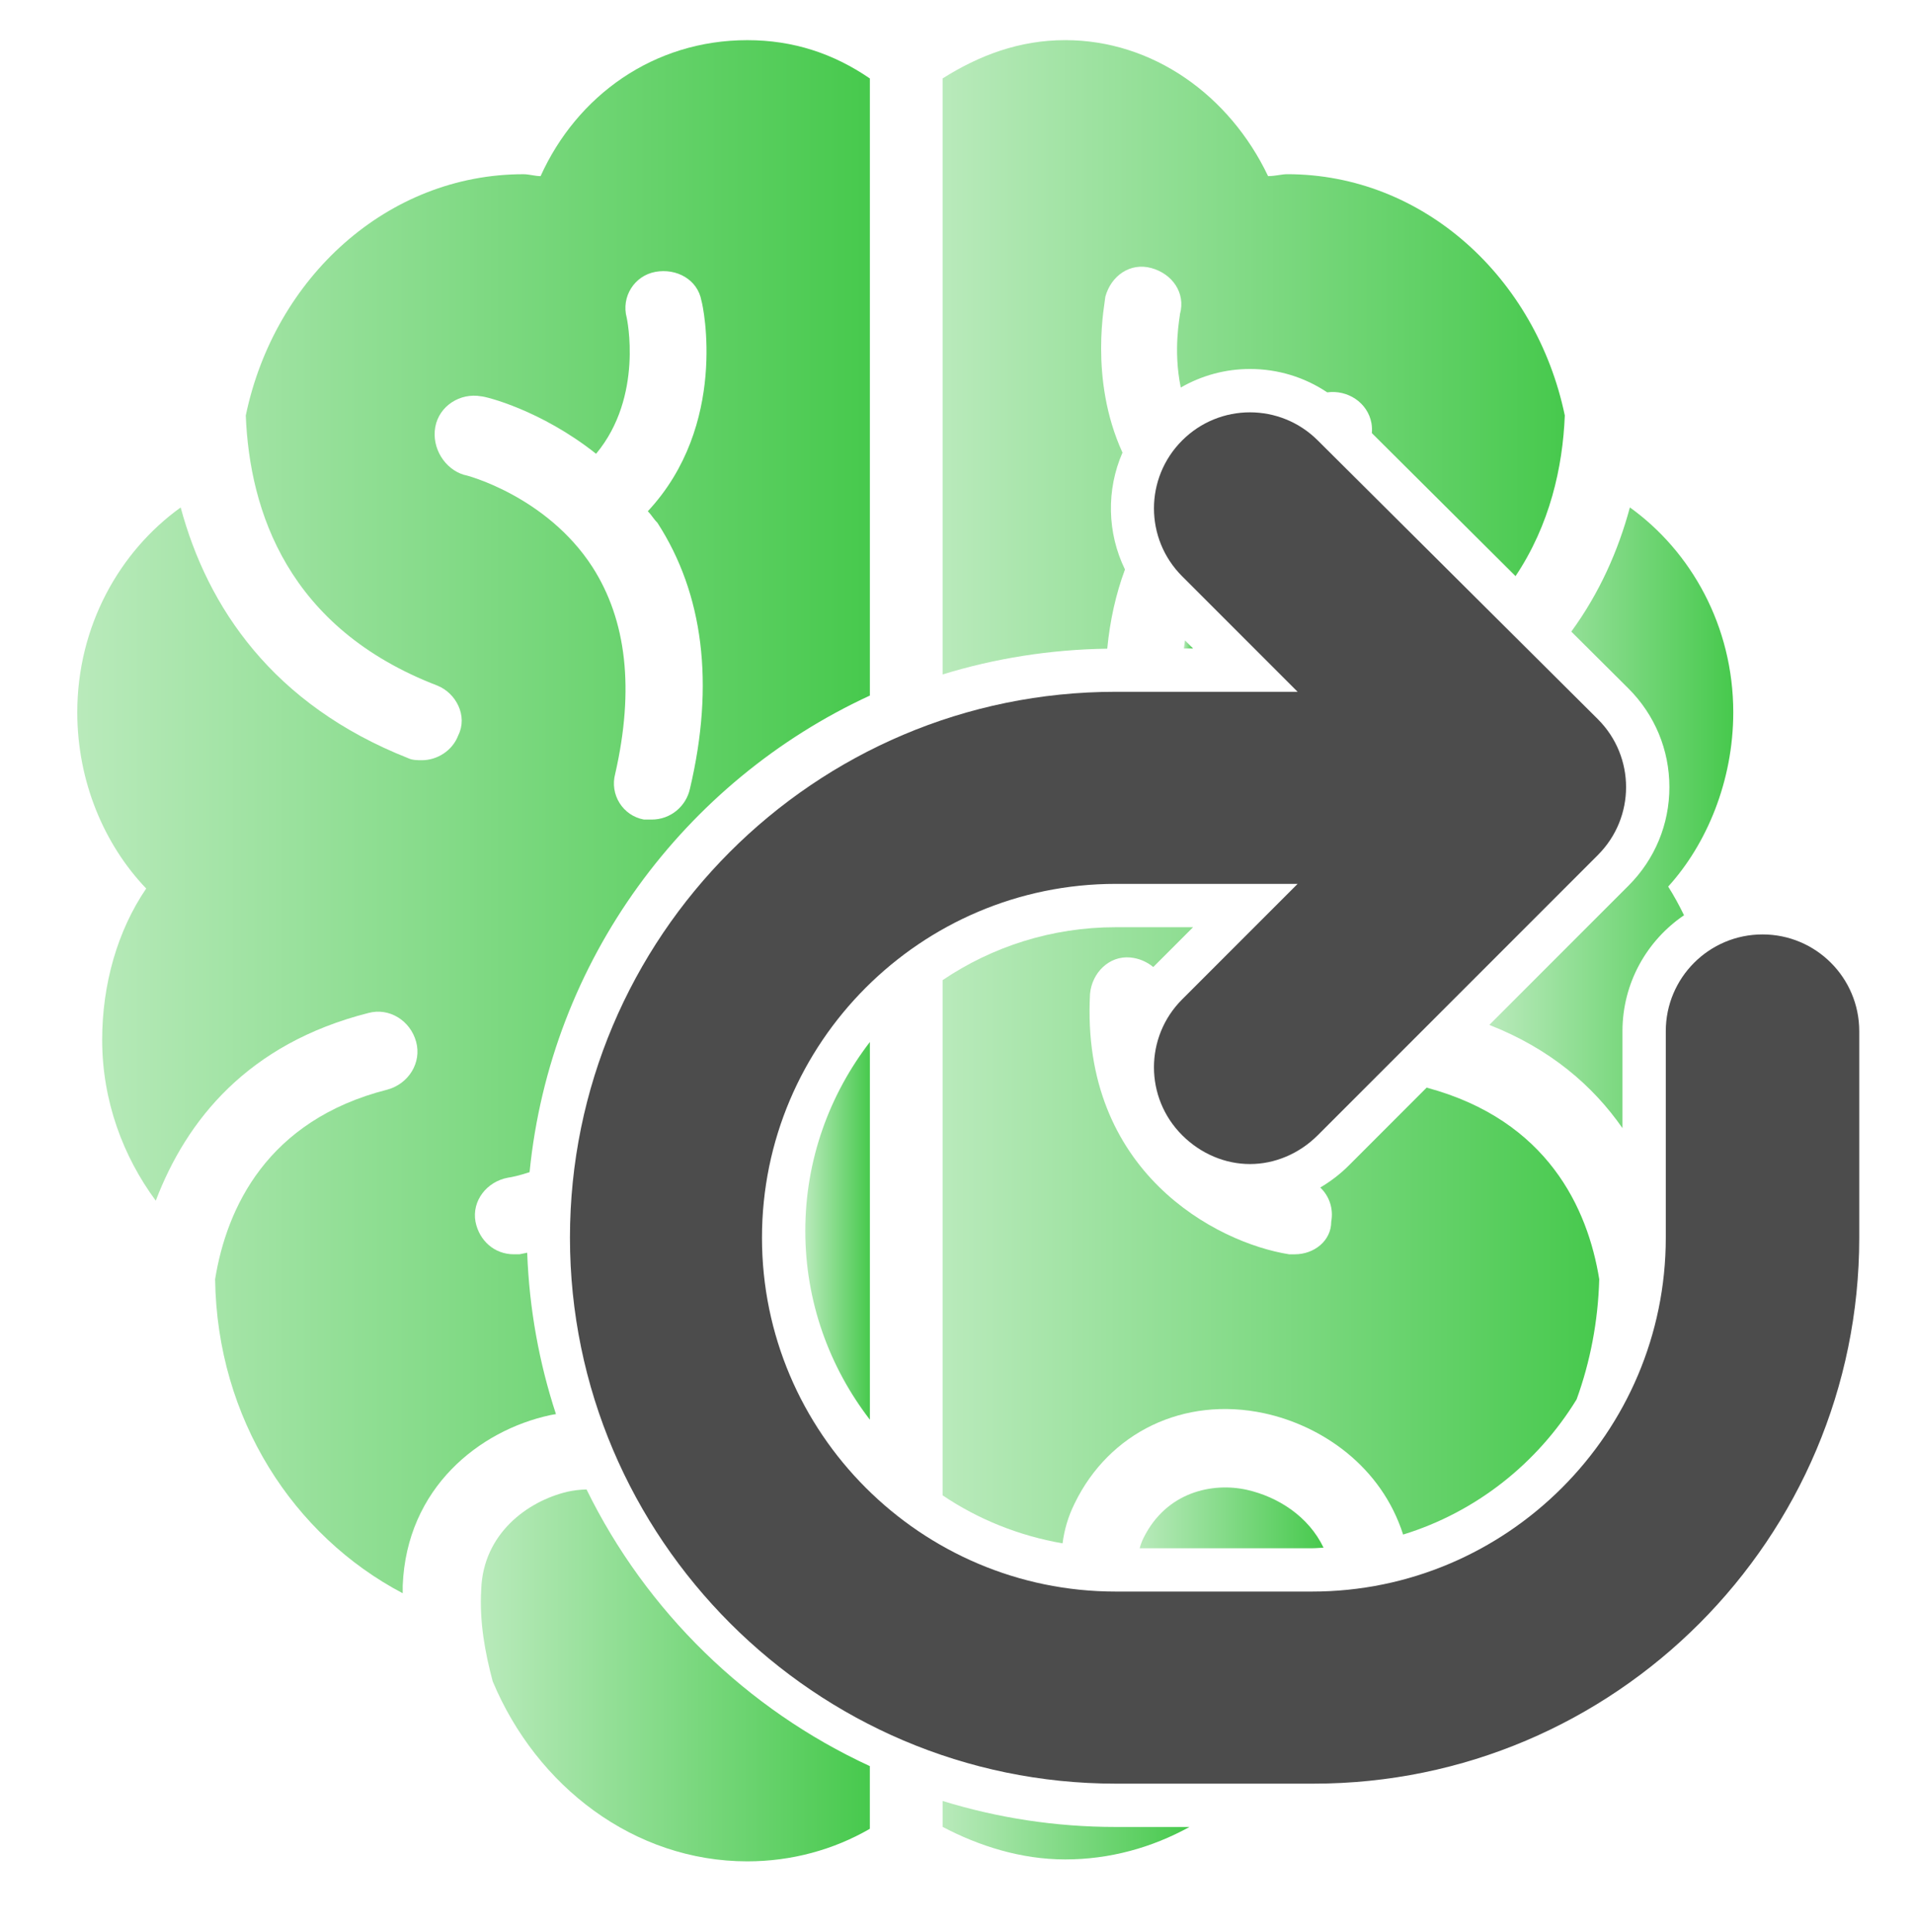 <?xml version="1.0" encoding="utf-8"?>
<!-- Generator: Adobe Illustrator 16.0.0, SVG Export Plug-In . SVG Version: 6.00 Build 0)  -->
<!DOCTYPE svg PUBLIC "-//W3C//DTD SVG 1.1//EN" "http://www.w3.org/Graphics/SVG/1.1/DTD/svg11.dtd">
<svg version="1.1" id="Layer_1" xmlns="http://www.w3.org/2000/svg" xmlns:xlink="http://www.w3.org/1999/xlink" x="0px" y="0px"
	 width="132.5px" height="133.793px" viewBox="37.923 0 132.5 133.793" enable-background="new 37.923 0 132.5 133.793"
	 xml:space="preserve">
<g display="none">
	<g display="inline">
		
			<linearGradient id="SVGID_1_" gradientUnits="userSpaceOnUse" x1="68.802" y1="-38.653" x2="148.552" y2="-38.653" gradientTransform="matrix(1 0 0 -1 2.34 13.833)">
			<stop  offset="0" style="stop-color:#B9EABB"/>
			<stop  offset="1" style="stop-color:#47C94D"/>
		</linearGradient>
		<path fill="url(#SVGID_1_)" d="M142.122,35.405l6.887-8.203c0.67-0.796,0.563-1.985-0.229-2.652l-5.554-4.659
			c-0.798-0.668-1.983-0.565-2.649,0.235l-6.406,7.637c-5.301-3.873-11.552-6.479-18.351-7.416v-6.773h8.187
			c0.92,0,1.662-0.743,1.662-1.661V5.52c0-0.917-0.742-1.662-1.662-1.662h-27.42c-0.922,0-1.665,0.745-1.665,1.662v6.396
			c0,0.918,0.743,1.661,1.665,1.661h8.184v6.745c-6.736,0.916-13.022,3.5-18.377,7.399l-6.376-7.593
			c-0.668-0.8-1.85-0.903-2.652-0.235l-5.548,4.659c-0.799,0.667-0.903,1.856-0.233,2.652l6.855,8.175
			c-2.215,2.814-4.102,5.928-5.544,9.345c-0.708,1.673,0.075,3.606,1.75,4.315c1.685,0.715,3.61-0.077,4.319-1.75
			c5.335-12.614,17.635-20.768,31.335-20.768c18.747,0,34.005,15.254,34.005,34.004s-15.258,34-34.005,34
			c-5.484,0-10.708-1.26-15.548-3.748c-1.611-0.832-3.603-0.199-4.434,1.418c-0.838,1.619-0.199,3.604,1.417,4.438
			c5.697,2.936,12.116,4.482,18.564,4.482c22.382,0,40.593-18.209,40.593-40.59C150.888,51.042,147.594,42.326,142.122,35.405z"/>
		
			<linearGradient id="SVGID_2_" gradientUnits="userSpaceOnUse" x1="103.814" y1="-41.129" x2="126.148" y2="-41.129" gradientTransform="matrix(1 0 0 -1 2.34 13.833)">
			<stop  offset="0" style="stop-color:#B9EABB"/>
			<stop  offset="1" style="stop-color:#47C94D"/>
		</linearGradient>
		<path fill="url(#SVGID_2_)" d="M117.259,61.779c11.103-13.2,11.763-17.021,11.014-17.77c-0.753-0.747-4.567-0.092-17.77,11.016
			c-6.284,5.278-4.304,8.311-2.932,9.687C108.95,66.087,111.979,68.064,117.259,61.779z"/>
	</g>
	<g transform="translate(0,-952.362)" display="inline">
		<path fill="#FFF13E" d="M65.492,1081.204c0.931-0.111,1.733-0.709,2.109-1.567l28.853-67.375c0.594-1.332-0.005-2.895-1.338-3.49
			c-0.344-0.152-0.719-0.231-1.096-0.229l-26.113-0.035l0.057-40.976c0.006-1.46-1.173-2.647-2.633-2.655
			c-1.066-0.004-2.031,0.632-2.446,1.615l-27.854,68.695c-0.573,1.344,0.052,2.896,1.396,3.47c0.328,0.139,0.679,0.211,1.035,0.211
			l25.115,0.035l-0.056,39.654c-0.012,1.46,1.16,2.653,2.62,2.668C65.259,1081.224,65.376,1081.219,65.492,1081.204z"/>
	</g>
	<g display="inline">
		<path fill="#6D6D6D" d="M100.471,100.212c-0.378,0-0.777-0.025-1.197-0.074s-0.826-0.115-1.218-0.199
			c-0.393-0.084-0.749-0.175-1.071-0.273c-0.322-0.098-0.574-0.188-0.756-0.272l0.609-2.604c0.363,0.154,0.829,0.319,1.396,0.494
			c0.566,0.175,1.271,0.263,2.11,0.263c0.966,0,1.673-0.183,2.121-0.547c0.447-0.363,0.672-0.854,0.672-1.47
			c0-0.378-0.081-0.696-0.241-0.955c-0.161-0.259-0.382-0.469-0.662-0.63s-0.612-0.273-0.997-0.336
			c-0.386-0.063-0.795-0.095-1.229-0.095h-1.218v-2.521h1.386c0.308,0,0.605-0.027,0.893-0.084c0.286-0.056,0.542-0.15,0.767-0.283
			c0.224-0.133,0.402-0.315,0.535-0.546c0.133-0.231,0.199-0.521,0.199-0.872c0-0.266-0.056-0.496-0.168-0.692
			s-0.255-0.357-0.431-0.483c-0.175-0.126-0.378-0.221-0.608-0.283c-0.231-0.063-0.466-0.095-0.704-0.095
			c-0.602,0-1.158,0.092-1.669,0.273c-0.512,0.182-0.977,0.406-1.396,0.672l-1.113-2.289c0.224-0.14,0.486-0.287,0.788-0.441
			c0.301-0.153,0.633-0.294,0.997-0.42s0.752-0.23,1.165-0.314s0.851-0.126,1.313-0.126c0.854,0,1.593,0.101,2.216,0.304
			s1.138,0.489,1.544,0.859c0.405,0.371,0.706,0.805,0.902,1.301s0.294,1.037,0.294,1.625c0,0.573-0.161,1.129-0.482,1.667
			c-0.322,0.538-0.756,0.946-1.302,1.227c0.756,0.309,1.34,0.768,1.753,1.377c0.413,0.61,0.62,1.343,0.62,2.197
			c0,0.673-0.112,1.293-0.337,1.861c-0.224,0.567-0.574,1.059-1.05,1.472s-1.081,0.736-1.816,0.967
			C102.351,100.096,101.479,100.212,100.471,100.212z"/>
		<path fill="#6D6D6D" d="M118.825,92.589c0,2.45-0.466,4.329-1.396,5.638c-0.931,1.31-2.216,1.964-3.854,1.964
			s-2.923-0.654-3.854-1.964c-0.931-1.309-1.396-3.188-1.396-5.638c0-1.219,0.122-2.296,0.367-3.234
			c0.245-0.938,0.599-1.729,1.061-2.373c0.462-0.644,1.016-1.134,1.659-1.47s1.365-0.504,2.163-0.504
			c1.638,0,2.923,0.654,3.854,1.963C118.359,88.28,118.825,90.152,118.825,92.589z M115.634,92.589c0-0.729-0.035-1.39-0.105-1.985
			c-0.07-0.595-0.182-1.109-0.336-1.543s-0.364-0.77-0.63-1.008c-0.267-0.238-0.596-0.357-0.987-0.357s-0.718,0.119-0.977,0.357
			s-0.469,0.574-0.63,1.008s-0.276,0.948-0.347,1.543c-0.07,0.596-0.104,1.257-0.104,1.985c0,0.728,0.034,1.393,0.104,1.994
			c0.07,0.603,0.186,1.121,0.347,1.555s0.371,0.77,0.63,1.008s0.585,0.357,0.977,0.357s0.721-0.119,0.987-0.357
			c0.266-0.238,0.476-0.574,0.63-1.008s0.266-0.952,0.336-1.555C115.598,93.981,115.634,93.316,115.634,92.589z"/>
		<path fill="#6D6D6D" d="M130.753,92.589c0,2.45-0.466,4.329-1.396,5.638c-0.931,1.31-2.216,1.964-3.854,1.964
			s-2.923-0.654-3.854-1.964c-0.931-1.309-1.396-3.188-1.396-5.638c0-1.219,0.122-2.296,0.367-3.234
			c0.245-0.938,0.599-1.729,1.061-2.373c0.462-0.644,1.016-1.134,1.659-1.47s1.365-0.504,2.163-0.504
			c1.638,0,2.923,0.654,3.854,1.963C130.287,88.28,130.753,90.152,130.753,92.589z M127.561,92.589c0-0.729-0.035-1.39-0.105-1.985
			c-0.07-0.595-0.182-1.109-0.336-1.543s-0.364-0.77-0.63-1.008c-0.267-0.238-0.596-0.357-0.987-0.357s-0.718,0.119-0.977,0.357
			s-0.469,0.574-0.63,1.008s-0.276,0.948-0.347,1.543c-0.07,0.596-0.104,1.257-0.104,1.985c0,0.728,0.034,1.393,0.104,1.994
			c0.07,0.603,0.186,1.121,0.347,1.555s0.371,0.77,0.63,1.008s0.585,0.357,0.977,0.357s0.721-0.119,0.987-0.357
			c0.266-0.238,0.476-0.574,0.63-1.008s0.266-0.952,0.336-1.555C127.526,93.981,127.561,93.316,127.561,92.589z"/>
		<path fill="#6D6D6D" d="M139.006,94.037c0-1.008-0.13-1.722-0.389-2.142s-0.703-0.63-1.333-0.63c-0.196,0-0.399,0.011-0.609,0.031
			c-0.21,0.021-0.413,0.046-0.609,0.073v8.526h-3.129V89.229c0.266-0.07,0.578-0.144,0.935-0.221
			c0.357-0.076,0.735-0.146,1.134-0.21c0.399-0.063,0.809-0.111,1.229-0.146s0.833-0.053,1.239-0.053
			c0.798,0,1.445,0.102,1.942,0.305s0.906,0.444,1.229,0.725c0.448-0.322,0.963-0.574,1.544-0.757
			c0.581-0.182,1.116-0.272,1.606-0.272c0.882,0,1.606,0.123,2.174,0.367c0.566,0.245,1.018,0.592,1.354,1.04
			c0.336,0.448,0.566,0.979,0.692,1.596s0.189,1.302,0.189,2.058v6.237h-3.129v-5.859c0-1.008-0.13-1.722-0.389-2.142
			c-0.26-0.42-0.704-0.63-1.334-0.63c-0.168,0-0.402,0.042-0.703,0.126c-0.302,0.084-0.55,0.188-0.746,0.314
			c0.099,0.322,0.161,0.662,0.189,1.019c0.028,0.357,0.042,0.739,0.042,1.145v6.027h-3.129V94.037z"/>
		<path fill="#6D6D6D" d="M154.21,97.649c0.574,0,0.98-0.056,1.219-0.168c0.237-0.112,0.356-0.329,0.356-0.651
			c0-0.252-0.154-0.472-0.462-0.661c-0.308-0.188-0.777-0.402-1.407-0.641c-0.49-0.182-0.935-0.371-1.333-0.566
			c-0.399-0.196-0.739-0.431-1.019-0.704c-0.28-0.272-0.497-0.599-0.651-0.977s-0.23-0.833-0.23-1.365
			c0-1.035,0.385-1.854,1.154-2.456c0.771-0.603,1.827-0.903,3.172-0.903c0.672,0,1.315,0.06,1.932,0.179s1.105,0.248,1.47,0.388
			l-0.546,2.437c-0.364-0.126-0.76-0.238-1.187-0.336s-0.906-0.147-1.438-0.147c-0.98,0-1.47,0.273-1.47,0.819
			c0,0.126,0.021,0.238,0.063,0.336c0.042,0.099,0.126,0.192,0.252,0.283c0.126,0.092,0.298,0.19,0.515,0.296
			s0.494,0.223,0.83,0.349c0.686,0.255,1.252,0.505,1.7,0.752s0.802,0.514,1.061,0.8c0.259,0.287,0.441,0.604,0.546,0.954
			c0.105,0.349,0.158,0.754,0.158,1.215c0,1.09-0.41,1.914-1.229,2.473c-0.819,0.559-1.978,0.838-3.476,0.838
			c-0.98,0-1.796-0.084-2.446-0.252c-0.651-0.168-1.103-0.308-1.354-0.42l0.524-2.541c0.532,0.21,1.078,0.375,1.639,0.493
			C153.111,97.59,153.664,97.649,154.21,97.649z"/>
	</g>
	<g display="inline">
		<path fill="#2D2D2D" d="M67.501,107.672c0.483-0.2,0.987-0.43,1.513-0.688c0.524-0.259,1.037-0.542,1.537-0.851
			c0.5-0.308,0.979-0.633,1.438-0.975s0.871-0.704,1.237-1.088h2.601v17.325H72.1v-12.475c-0.5,0.333-1.059,0.637-1.675,0.912
			s-1.217,0.513-1.8,0.713L67.501,107.672z"/>
		<path fill="#2D2D2D" d="M88.951,116.297c0-0.483-0.108-0.913-0.325-1.288s-0.592-0.688-1.125-0.938s-1.25-0.441-2.149-0.575
			c-0.9-0.133-2.034-0.199-3.4-0.199c0.184-1.551,0.333-3.125,0.45-4.726c0.116-1.6,0.208-3.1,0.274-4.5h9.375v3.125h-6.25
			c-0.033,0.601-0.07,1.18-0.112,1.737c-0.042,0.559-0.087,1.047-0.138,1.463c2.434,0.167,4.229,0.737,5.388,1.713
			c1.158,0.975,1.737,2.329,1.737,4.063c0,0.8-0.142,1.541-0.425,2.225s-0.708,1.275-1.274,1.775
			c-0.567,0.5-1.279,0.892-2.138,1.175s-1.862,0.425-3.013,0.425c-0.45,0-0.921-0.029-1.412-0.088
			c-0.492-0.059-0.967-0.133-1.426-0.225c-0.458-0.092-0.871-0.188-1.237-0.287c-0.366-0.101-0.649-0.2-0.85-0.301l0.675-3.074
			c0.416,0.184,0.967,0.362,1.65,0.537c0.683,0.175,1.5,0.263,2.449,0.263c1.15,0,1.983-0.229,2.5-0.688
			S88.951,116.913,88.951,116.297z"/>
		<path fill="#2D2D2D" d="M107.5,112.696c0,2.917-0.554,5.154-1.662,6.713s-2.638,2.337-4.588,2.337
			c-1.949,0-3.479-0.778-4.587-2.337S95,115.613,95,112.696c0-1.45,0.146-2.733,0.438-3.85c0.292-1.116,0.713-2.059,1.263-2.825
			s1.208-1.35,1.976-1.75c0.766-0.4,1.625-0.6,2.574-0.6c1.95,0,3.479,0.779,4.588,2.337
			C106.946,107.567,107.5,109.797,107.5,112.696z M103.7,112.696c0-0.866-0.042-1.653-0.125-2.362
			c-0.083-0.708-0.217-1.32-0.399-1.838c-0.184-0.516-0.434-0.916-0.75-1.199c-0.317-0.283-0.709-0.426-1.176-0.426
			s-0.854,0.143-1.162,0.426s-0.559,0.684-0.75,1.199c-0.191,0.518-0.329,1.13-0.412,1.838c-0.084,0.709-0.125,1.496-0.125,2.362
			c0,0.867,0.041,1.659,0.125,2.375c0.083,0.717,0.221,1.334,0.412,1.851s0.441,0.916,0.75,1.199
			c0.309,0.284,0.695,0.426,1.162,0.426s0.858-0.142,1.176-0.426c0.316-0.283,0.566-0.683,0.75-1.199
			c0.183-0.517,0.316-1.134,0.399-1.851C103.658,114.355,103.7,113.563,103.7,112.696z"/>
		<path fill="#2D2D2D" d="M121.7,112.696c0,2.917-0.554,5.154-1.662,6.713s-2.638,2.337-4.588,2.337
			c-1.949,0-3.479-0.778-4.587-2.337s-1.663-3.796-1.663-6.713c0-1.45,0.146-2.733,0.438-3.85c0.292-1.116,0.713-2.059,1.263-2.825
			s1.208-1.35,1.976-1.75c0.766-0.4,1.625-0.6,2.574-0.6c1.95,0,3.479,0.779,4.588,2.337
			C121.146,107.567,121.7,109.797,121.7,112.696z M117.9,112.696c0-0.866-0.042-1.653-0.125-2.362
			c-0.083-0.708-0.217-1.32-0.399-1.838c-0.184-0.516-0.434-0.916-0.75-1.199c-0.317-0.283-0.709-0.426-1.176-0.426
			s-0.854,0.143-1.162,0.426s-0.559,0.684-0.75,1.199c-0.191,0.518-0.329,1.13-0.412,1.838c-0.084,0.709-0.125,1.496-0.125,2.362
			c0,0.867,0.041,1.659,0.125,2.375c0.083,0.717,0.221,1.334,0.412,1.851s0.441,0.916,0.75,1.199
			c0.309,0.284,0.695,0.426,1.162,0.426s0.858-0.142,1.176-0.426c0.316-0.283,0.566-0.683,0.75-1.199
			c0.183-0.517,0.316-1.134,0.399-1.851C117.858,114.355,117.9,113.563,117.9,112.696z"/>
		<path fill="#2D2D2D" d="M131.524,114.422c0-1.2-0.154-2.051-0.462-2.551c-0.309-0.5-0.838-0.75-1.588-0.75
			c-0.233,0-0.475,0.013-0.725,0.038c-0.25,0.024-0.492,0.054-0.726,0.087v10.15H124.3v-12.7c0.316-0.083,0.688-0.171,1.112-0.263
			c0.425-0.091,0.875-0.175,1.351-0.25c0.475-0.074,0.962-0.133,1.462-0.175c0.5-0.041,0.991-0.063,1.476-0.063
			c0.949,0,1.721,0.121,2.313,0.362c0.591,0.242,1.078,0.529,1.462,0.863c0.533-0.384,1.146-0.684,1.838-0.9
			c0.691-0.217,1.329-0.325,1.912-0.325c1.05,0,1.913,0.146,2.588,0.438c0.675,0.292,1.212,0.704,1.612,1.237
			c0.4,0.534,0.675,1.167,0.825,1.9c0.149,0.733,0.225,1.55,0.225,2.45v7.425h-3.725v-6.975c0-1.2-0.154-2.051-0.463-2.551
			s-0.837-0.75-1.587-0.75c-0.2,0-0.479,0.051-0.838,0.15s-0.654,0.225-0.888,0.375c0.116,0.384,0.191,0.787,0.226,1.213
			c0.033,0.425,0.05,0.879,0.05,1.362v7.175h-3.726V114.422z"/>
		<path fill="#2D2D2D" d="M149.626,118.722c0.683,0,1.166-0.066,1.449-0.2c0.283-0.133,0.426-0.392,0.426-0.775
			c0-0.3-0.184-0.563-0.551-0.787c-0.366-0.225-0.925-0.479-1.675-0.763c-0.583-0.216-1.112-0.441-1.587-0.675
			c-0.476-0.233-0.88-0.513-1.213-0.838c-0.334-0.324-0.592-0.712-0.775-1.162s-0.274-0.991-0.274-1.625
			c0-1.233,0.458-2.208,1.375-2.925c0.916-0.717,2.175-1.075,3.774-1.075c0.801,0,1.566,0.071,2.301,0.213
			c0.732,0.142,1.316,0.296,1.75,0.462l-0.65,2.9c-0.434-0.15-0.904-0.283-1.412-0.4c-0.509-0.116-1.08-0.175-1.713-0.175
			c-1.167,0-1.75,0.325-1.75,0.975c0,0.15,0.025,0.284,0.075,0.4c0.05,0.117,0.149,0.229,0.3,0.338s0.354,0.226,0.612,0.352
			s0.588,0.265,0.987,0.415c0.816,0.303,1.492,0.602,2.025,0.896s0.954,0.611,1.263,0.952c0.308,0.341,0.524,0.72,0.649,1.135
			c0.125,0.416,0.188,0.898,0.188,1.446c0,1.298-0.487,2.279-1.462,2.944c-0.976,0.665-2.354,0.997-4.138,0.997
			c-1.167,0-2.138-0.1-2.912-0.3c-0.775-0.2-1.313-0.366-1.613-0.5l0.625-3.024c0.634,0.25,1.283,0.445,1.95,0.587
			S148.975,118.722,149.626,118.722z"/>
	</g>
	<g display="inline">
		<path fill="#C6C6C6" d="M116.258,83.166c-0.323,0-0.665-0.021-1.025-0.063s-0.708-0.099-1.044-0.171s-0.643-0.15-0.918-0.234
			c-0.276-0.084-0.492-0.162-0.648-0.233l0.522-2.232c0.312,0.132,0.711,0.273,1.196,0.423c0.486,0.15,1.09,0.226,1.81,0.226
			c0.828,0,1.434-0.156,1.818-0.469c0.384-0.312,0.575-0.731,0.575-1.26c0-0.324-0.068-0.597-0.207-0.819
			c-0.138-0.222-0.327-0.401-0.566-0.539c-0.24-0.139-0.525-0.234-0.855-0.288c-0.33-0.055-0.681-0.081-1.053-0.081h-1.044v-2.16
			h1.188c0.265,0,0.52-0.024,0.766-0.072s0.465-0.129,0.657-0.243c0.191-0.113,0.345-0.27,0.459-0.468
			c0.113-0.198,0.171-0.447,0.171-0.747c0-0.228-0.049-0.426-0.145-0.594s-0.219-0.306-0.369-0.414
			c-0.149-0.108-0.323-0.189-0.521-0.243s-0.399-0.081-0.604-0.081c-0.516,0-0.993,0.078-1.431,0.234
			c-0.438,0.156-0.837,0.348-1.197,0.576l-0.954-1.963c0.192-0.119,0.417-0.245,0.676-0.378c0.258-0.132,0.542-0.252,0.854-0.359
			c0.313-0.108,0.646-0.198,0.999-0.271c0.354-0.071,0.729-0.107,1.125-0.107c0.731,0,1.365,0.087,1.899,0.261
			c0.533,0.174,0.975,0.419,1.322,0.736c0.349,0.317,0.606,0.689,0.774,1.114c0.168,0.426,0.252,0.89,0.252,1.393
			c0,0.492-0.138,0.968-0.414,1.43c-0.276,0.461-0.647,0.812-1.116,1.051c0.648,0.265,1.149,0.658,1.503,1.181
			c0.354,0.522,0.531,1.15,0.531,1.884c0,0.577-0.096,1.108-0.288,1.595c-0.191,0.486-0.492,0.907-0.899,1.262
			c-0.408,0.354-0.928,0.631-1.558,0.829S117.122,83.166,116.258,83.166z"/>
		<path fill="#C6C6C6" d="M131.99,76.633c0,2.1-0.399,3.711-1.197,4.833s-1.899,1.683-3.303,1.683c-1.404,0-2.506-0.561-3.304-1.683
			s-1.196-2.733-1.196-4.833c0-1.044,0.104-1.968,0.314-2.772c0.21-0.804,0.514-1.481,0.909-2.034
			c0.396-0.552,0.87-0.972,1.422-1.26s1.17-0.432,1.854-0.432c1.403,0,2.505,0.561,3.303,1.683S131.99,74.545,131.99,76.633z
			 M129.254,76.633c0-0.624-0.03-1.191-0.09-1.701c-0.061-0.51-0.156-0.951-0.288-1.323s-0.313-0.66-0.54-0.864
			c-0.229-0.203-0.51-0.306-0.846-0.306s-0.615,0.103-0.837,0.306c-0.223,0.204-0.402,0.492-0.54,0.864
			c-0.139,0.372-0.237,0.813-0.297,1.323c-0.061,0.51-0.091,1.077-0.091,1.701s0.03,1.194,0.091,1.71
			c0.06,0.516,0.158,0.96,0.297,1.332c0.138,0.372,0.317,0.66,0.54,0.863c0.222,0.204,0.501,0.307,0.837,0.307
			s0.617-0.103,0.846-0.307c0.228-0.203,0.408-0.491,0.54-0.863s0.228-0.816,0.288-1.332
			C129.223,77.827,129.254,77.257,129.254,76.633z"/>
		<path fill="#C6C6C6" d="M142.214,76.633c0,2.1-0.399,3.711-1.197,4.833s-1.899,1.683-3.303,1.683
			c-1.404,0-2.506-0.561-3.304-1.683s-1.196-2.733-1.196-4.833c0-1.044,0.104-1.968,0.314-2.772c0.21-0.804,0.514-1.481,0.909-2.034
			c0.396-0.552,0.87-0.972,1.422-1.26s1.17-0.432,1.854-0.432c1.403,0,2.505,0.561,3.303,1.683S142.214,74.545,142.214,76.633z
			 M139.477,76.633c0-0.624-0.03-1.191-0.09-1.701c-0.061-0.51-0.156-0.951-0.288-1.323s-0.313-0.66-0.54-0.864
			c-0.229-0.203-0.51-0.306-0.846-0.306s-0.615,0.103-0.837,0.306c-0.223,0.204-0.402,0.492-0.54,0.864
			c-0.139,0.372-0.237,0.813-0.297,1.323c-0.061,0.51-0.091,1.077-0.091,1.701s0.03,1.194,0.091,1.71
			c0.06,0.516,0.158,0.96,0.297,1.332c0.138,0.372,0.317,0.66,0.54,0.863c0.222,0.204,0.501,0.307,0.837,0.307
			s0.617-0.103,0.846-0.307c0.228-0.203,0.408-0.491,0.54-0.863s0.228-0.816,0.288-1.332
			C139.447,77.827,139.477,77.257,139.477,76.633z"/>
		<path fill="#C6C6C6" d="M149.288,77.874c0-0.863-0.111-1.476-0.333-1.836c-0.222-0.359-0.603-0.54-1.143-0.54
			c-0.169,0-0.343,0.01-0.522,0.027c-0.18,0.019-0.354,0.039-0.521,0.063v7.308h-2.683v-9.144c0.229-0.061,0.495-0.123,0.801-0.189
			c0.307-0.065,0.631-0.126,0.973-0.18c0.342-0.055,0.692-0.097,1.053-0.126c0.36-0.03,0.714-0.045,1.063-0.045
			c0.684,0,1.238,0.087,1.665,0.261c0.426,0.174,0.776,0.381,1.053,0.621c0.384-0.276,0.824-0.492,1.323-0.648
			c0.497-0.155,0.956-0.233,1.377-0.233c0.756,0,1.377,0.104,1.862,0.314c0.486,0.21,0.873,0.507,1.161,0.892
			c0.288,0.384,0.486,0.84,0.594,1.367c0.108,0.528,0.162,1.116,0.162,1.765v5.346h-2.682v-5.022c0-0.863-0.111-1.476-0.333-1.836
			c-0.223-0.359-0.604-0.54-1.143-0.54c-0.145,0-0.346,0.036-0.604,0.108s-0.471,0.162-0.639,0.271
			c0.084,0.275,0.138,0.566,0.162,0.872c0.023,0.307,0.035,0.634,0.035,0.981v5.166h-2.682V77.874z"/>
		<path fill="#C6C6C6" d="M162.319,80.971c0.492,0,0.84-0.048,1.045-0.145c0.203-0.096,0.306-0.281,0.306-0.558
			c0-0.216-0.132-0.405-0.396-0.567c-0.264-0.162-0.666-0.345-1.206-0.549c-0.42-0.155-0.801-0.317-1.143-0.486
			c-0.342-0.167-0.633-0.368-0.873-0.603s-0.426-0.513-0.558-0.837c-0.133-0.324-0.198-0.714-0.198-1.17
			c0-0.888,0.33-1.59,0.99-2.106c0.659-0.516,1.565-0.773,2.718-0.773c0.576,0,1.128,0.051,1.656,0.152
			c0.527,0.103,0.947,0.214,1.26,0.333l-0.468,2.088c-0.313-0.107-0.651-0.203-1.018-0.287s-0.777-0.126-1.232-0.126
			c-0.841,0-1.261,0.233-1.261,0.701c0,0.108,0.019,0.204,0.055,0.288s0.107,0.165,0.216,0.243c0.107,0.078,0.255,0.163,0.44,0.253
			c0.187,0.091,0.424,0.191,0.712,0.3c0.587,0.218,1.073,0.433,1.458,0.645c0.384,0.211,0.687,0.44,0.908,0.686
			c0.223,0.245,0.378,0.518,0.469,0.817c0.09,0.299,0.135,0.646,0.135,1.041c0,0.935-0.352,1.641-1.053,2.119
			c-0.702,0.479-1.695,0.719-2.979,0.719c-0.84,0-1.539-0.072-2.097-0.216c-0.559-0.145-0.945-0.264-1.161-0.36l0.45-2.178
			c0.455,0.18,0.924,0.321,1.403,0.423C161.378,80.92,161.851,80.971,162.319,80.971z"/>
	</g>
</g>
<g>
	<g>
		<linearGradient id="SVGID_3_" gradientUnits="userSpaceOnUse" x1="103.211" y1="85.531" x2="148.69" y2="85.531">
			<stop  offset="0" style="stop-color:#B9EABB"/>
			<stop  offset="1" style="stop-color:#47C94D"/>
		</linearGradient>
		<path fill="url(#SVGID_3_)" d="M129.369,82.225c0.616,0.582,0.927,1.448,0.759,2.368c0,1.327-1.193,2.255-2.519,2.255
			c-0.134,0-0.265,0-0.399,0c-5.037-0.797-14.451-5.703-13.789-18.034c0.133-1.458,1.326-2.652,2.784-2.518
			c0.605,0.055,1.157,0.299,1.596,0.662l2.757-2.757H115.2c-4.436,0-8.562,1.352-11.989,3.663v35.674
			c2.456,1.656,5.277,2.798,8.308,3.324c0.12-0.925,0.38-1.851,0.842-2.775c2.387-4.907,7.558-7.427,13.127-6.232
			c4.017,0.868,8.117,3.694,9.619,8.399c5.056-1.555,9.304-4.938,12.017-9.361c0.937-2.585,1.486-5.383,1.567-8.32
			c-0.793-4.906-3.578-11.006-11.932-13.26c-0.007-0.002-0.014-0.006-0.021-0.008l-5.417,5.417
			C130.733,81.309,130.072,81.807,129.369,82.225z"/>
		<linearGradient id="SVGID_4_" gradientUnits="userSpaceOnUse" x1="122.44" y1="40.895" x2="138.78" y2="40.895">
			<stop  offset="0" style="stop-color:#B9EABB"/>
			<stop  offset="1" style="stop-color:#47C94D"/>
		</linearGradient>
		<path fill="url(#SVGID_4_)" d="M133.046,47.466c2.266-0.883,4.146-1.976,5.734-3.203l-10.569-10.516
			c-1.256,0.612-2.765,1.493-4.182,2.845c-0.134,0.132-0.267,0.265-0.397,0.265c-0.418,0.436-0.815,0.918-1.191,1.44l9.743,9.744
			C132.424,47.797,132.714,47.598,133.046,47.466z"/>
		<linearGradient id="SVGID_5_" gradientUnits="userSpaceOnUse" x1="119.918" y1="44.621" x2="120.557" y2="44.621">
			<stop  offset="0" style="stop-color:#B9EABB"/>
			<stop  offset="1" style="stop-color:#47C94D"/>
		</linearGradient>
		<path fill="url(#SVGID_5_)" d="M119.998,44.341c-0.03,0.183-0.056,0.371-0.08,0.559h0.64L119.998,44.341z"/>
		<linearGradient id="SVGID_6_" gradientUnits="userSpaceOnUse" x1="103.211" y1="62.848" x2="147.55" y2="62.848">
			<stop  offset="0" style="stop-color:#B9EABB"/>
			<stop  offset="1" style="stop-color:#47C94D"/>
		</linearGradient>
		<path fill="url(#SVGID_6_)" d="M103.211,60.956c3.626-1.764,7.693-2.756,11.989-2.756h19.842l-13.121,13.121
			c-1.422,1.422-1.422,3.735,0,5.157c0.713,0.712,1.652,1.121,2.579,1.121s1.866-0.408,2.578-1.12l19.4-19.4
			c0.69-0.691,1.071-1.607,1.071-2.579s-0.381-1.888-1.071-2.579l-3.845-3.825c-2.082,1.717-4.587,3.22-7.6,4.408
			c-0.266,0.132-0.662,0.132-0.928,0.132c-1.061,0-2.121-0.663-2.52-1.724c-0.002-0.004-0.002-0.008-0.004-0.012h-11.565
			c0.109,0.771,0.245,1.563,0.431,2.399c0.266,1.459-0.53,2.917-1.988,3.183c-0.133,0-0.397,0-0.531,0
			c-1.193,0-2.387-0.795-2.652-2.121c-0.258-1.181-0.43-2.324-0.563-3.449c-4.035,0.056-7.908,0.794-11.503,2.117V60.956z"/>
		<linearGradient id="SVGID_7_" gradientUnits="userSpaceOnUse" x1="103.211" y1="115.473" x2="129.999" y2="115.473">
			<stop  offset="0" style="stop-color:#B9EABB"/>
			<stop  offset="1" style="stop-color:#47C94D"/>
		</linearGradient>
		<path fill="url(#SVGID_7_)" d="M129.999,113.17c-0.398,0.017-0.797,0.03-1.199,0.03h-13.6c-4.296,0-8.363-0.992-11.989-2.756
			v7.927c3.739,1.376,7.778,2.129,11.989,2.129h11.781c0.925-1.299,1.722-2.709,2.352-4.217
			C129.6,115.279,129.833,114.241,129.999,113.17z"/>
		<linearGradient id="SVGID_8_" gradientUnits="userSpaceOnUse" x1="156.3" y1="72.49" x2="156.516" y2="72.49">
			<stop  offset="0" style="stop-color:#B9EABB"/>
			<stop  offset="1" style="stop-color:#47C94D"/>
		</linearGradient>
		<path fill="url(#SVGID_8_)" d="M156.516,71.863c0-0.501-0.02-0.995-0.056-1.482c-0.095,0.326-0.161,0.664-0.161,1.02v3.2
			C156.434,73.709,156.516,72.798,156.516,71.863z"/>
		<linearGradient id="SVGID_9_" gradientUnits="userSpaceOnUse" x1="103.211" y1="24.74" x2="146.305" y2="24.74">
			<stop  offset="0" style="stop-color:#B9EABB"/>
			<stop  offset="1" style="stop-color:#47C94D"/>
		</linearGradient>
		<path fill="url(#SVGID_9_)" d="M114.614,44.915c0.187-1.945,0.594-3.776,1.227-5.484c-1.238-2.541-1.296-5.511-0.172-8.092
			c-2.361-5.165-1.188-10.473-1.188-10.791c0.398-1.459,1.724-2.388,3.184-1.989c1.457,0.397,2.387,1.723,1.988,3.181
			c0,0.172-0.493,2.459,0.054,5.093c1.444-0.832,3.083-1.284,4.793-1.284c1.932,0,3.778,0.565,5.351,1.619
			c1.417-0.195,2.805,0.713,3.063,2.131c0.042,0.232,0.044,0.463,0.029,0.691l9.951,9.901c2.379-3.551,3.269-7.547,3.412-11.123
			c-1.99-9.546-9.813-16.707-19.227-16.707c-0.398,0-0.795,0.132-1.326,0.132c-2.652-5.568-7.957-9.414-14.055-9.414
			c-3.184,0-5.967,1.061-8.487,2.652v41.268C106.825,45.587,110.653,44.972,114.614,44.915z"/>
		<linearGradient id="SVGID_10_" gradientUnits="userSpaceOnUse" x1="103.211" y1="126.723" x2="120.31" y2="126.723">
			<stop  offset="0" style="stop-color:#B9EABB"/>
			<stop  offset="1" style="stop-color:#47C94D"/>
		</linearGradient>
		<path fill="url(#SVGID_10_)" d="M115.2,126.5c-4.171,0-8.196-0.632-11.989-1.801v1.794c2.521,1.326,5.437,2.254,8.487,2.254
			c3.093,0,6.015-0.818,8.612-2.247H115.2z"/>
		<linearGradient id="SVGID_11_" gradientUnits="userSpaceOnUse" x1="141.077" y1="56.624" x2="157.973" y2="56.624">
			<stop  offset="0" style="stop-color:#B9EABB"/>
			<stop  offset="1" style="stop-color:#47C94D"/>
		</linearGradient>
		<path fill="url(#SVGID_11_)" d="M150.716,47.673c1.829,1.83,2.834,4.252,2.834,6.827s-1.005,4.997-2.829,6.821l-9.644,9.644
			c4.208,1.646,7.181,4.211,9.223,7.148V71.4c0-3.335,1.692-6.281,4.263-8.028c-0.334-0.688-0.696-1.354-1.097-1.984
			c2.652-2.917,4.508-7.293,4.508-12.067c0-5.967-2.918-11.138-7.16-14.187c-0.799,2.969-2.095,5.912-4.058,8.599L150.716,47.673z"
			/>
		<linearGradient id="SVGID_12_" gradientUnits="userSpaceOnUse" x1="116.86" y1="105.096" x2="129.595" y2="105.096">
			<stop  offset="0" style="stop-color:#B9EABB"/>
			<stop  offset="1" style="stop-color:#47C94D"/>
		</linearGradient>
		<path fill="url(#SVGID_12_)" d="M117.134,106.473c-0.121,0.242-0.208,0.484-0.273,0.728H128.8c0.269,0,0.529-0.03,0.796-0.04
			c-1.046-2.182-3.172-3.52-5.302-4.004C121.907,102.626,118.725,103.289,117.134,106.473z"/>
	</g>
	<g>
		<linearGradient id="SVGID_13_" gradientUnits="userSpaceOnUse" x1="80.4" y1="85.225" x2="98.173" y2="85.225">
			<stop  offset="0" style="stop-color:#B9EABB"/>
			<stop  offset="1" style="stop-color:#47C94D"/>
		</linearGradient>
		<path fill="url(#SVGID_13_)" d="M98.173,115.558v-8.763C91.801,101.754,87.7,93.961,87.7,85.225s4.101-16.529,10.473-21.57v-8.762
			c-4.956,2.792-9.158,6.763-12.232,11.53c0.999,0.341,1.756,1.29,1.756,2.392c0.422,7.857-3.248,12.644-7.27,15.325
			C80.416,84.5,80.4,84.86,80.4,85.225c0,4.677,0.934,9.139,2.614,13.217c2.632,1.004,4.817,2.979,6.141,5.775
			c0.663,1.326,0.93,2.652,0.93,3.978c0,0.318-0.066,0.62-0.169,0.903C92.32,111.643,95.101,113.826,98.173,115.558z"/>
		<linearGradient id="SVGID_14_" gradientUnits="userSpaceOnUse" x1="93.7" y1="85.225" x2="98.173" y2="85.225">
			<stop  offset="0" style="stop-color:#B9EABB"/>
			<stop  offset="1" style="stop-color:#47C94D"/>
		</linearGradient>
		<path fill="url(#SVGID_14_)" d="M98.173,98.301V72.148C95.38,75.776,93.7,80.303,93.7,85.225S95.38,94.673,98.173,98.301z"/>
		<linearGradient id="SVGID_15_" gradientUnits="userSpaceOnUse" x1="43.277" y1="56.548" x2="98.173" y2="56.548">
			<stop  offset="0" style="stop-color:#B9EABB"/>
			<stop  offset="1" style="stop-color:#47C94D"/>
		</linearGradient>
		<path fill="url(#SVGID_15_)" d="M76.43,97.914c-1.161-3.539-1.85-7.288-1.992-11.176c-0.182,0.041-0.36,0.078-0.532,0.109
			c-0.133,0-0.265,0-0.397,0c-1.326,0-2.387-0.928-2.652-2.255c-0.265-1.458,0.795-2.785,2.254-3.05
			c0.218-0.027,0.771-0.141,1.492-0.381c1.458-14.673,10.724-27.075,23.57-33V5.433c-2.521-1.724-5.304-2.652-8.487-2.652
			c-6.498,0-11.801,3.846-14.32,9.414c-0.398,0-0.796-0.132-1.193-0.132c-9.415,0-17.238,7.161-19.227,16.707
			c0.265,6.63,2.917,14.72,13.26,18.697c1.326,0.53,2.122,2.121,1.458,3.447c-0.398,1.061-1.458,1.724-2.52,1.724
			c-0.265,0-0.663,0-0.928-0.132c-9.415-3.712-13.923-10.476-15.779-17.37c-4.243,3.049-7.161,8.22-7.161,14.187
			c0,4.774,1.856,9.15,4.773,12.199c-1.989,2.917-3.049,6.63-3.049,10.476c0,4.244,1.459,8.088,3.712,11.139
			c2.122-5.569,6.365-10.873,14.718-12.995c1.459-0.397,2.917,0.53,3.315,1.989c0.398,1.459-0.53,2.917-1.989,3.314
			c-8.353,2.122-11.138,8.222-11.934,13.128c0.133,9.679,5.437,17.768,12.994,21.745c0-0.132,0-0.398,0-0.529
			c0.266-6.765,5.305-10.741,10.21-11.803C76.163,97.955,76.296,97.938,76.43,97.914z M68.072,29.565
			c0.266-1.459,1.724-2.387,3.183-2.123c0.265,0,4.111,0.929,7.955,3.978c3.315-3.978,2.123-9.414,2.123-9.414
			c-0.398-1.458,0.53-2.917,1.989-3.183c1.459-0.264,2.917,0.531,3.182,1.989c0.133,0.399,1.857,8.619-3.711,14.586
			c0.264,0.265,0.396,0.531,0.663,0.796c3.181,4.907,3.978,11.138,2.252,18.43c-0.264,1.194-1.326,2.123-2.651,2.123
			c-0.132,0-0.398,0-0.531,0c-1.458-0.265-2.385-1.724-1.989-3.183c1.327-5.833,0.797-10.608-1.59-14.32
			c-3.183-4.906-8.751-6.365-8.884-6.365C68.735,32.483,67.807,31.023,68.072,29.565z"/>
		<linearGradient id="SVGID_16_" gradientUnits="userSpaceOnUse" x1="71.229" y1="116.005" x2="98.173" y2="116.005">
			<stop  offset="0" style="stop-color:#B9EABB"/>
			<stop  offset="1" style="stop-color:#47C94D"/>
		</linearGradient>
		<path fill="url(#SVGID_16_)" d="M78.548,103.13c-0.458,0.012-0.905,0.065-1.327,0.159c-2.785,0.663-5.834,2.917-5.967,6.763
			c-0.132,2.253,0.265,4.376,0.795,6.364c3.05,7.293,9.812,12.464,17.635,12.464c3.051,0,5.967-0.796,8.487-2.253v-4.34
			C89.636,118.35,82.681,111.556,78.548,103.13z"/>
	</g>
</g>
<g>
	<g>
		<path fill="#4C4C4C" d="M160,64.7c-3.7,0-6.7,3-6.7,6.7v14.3c0,13.5-11,24.5-24.5,24.5h-13.6c-13.5,0-24.5-11-24.5-24.5
			s11-24.5,24.5-24.5h12.6l-8,8c-2.6,2.6-2.6,6.8,0,9.399c1.301,1.301,3,2,4.7,2s3.4-0.699,4.7-2L148.599,59.2
			c2.601-2.601,2.601-6.8,0-9.4L129.2,30.5c-2.601-2.6-6.801-2.6-9.4,0s-2.6,6.8,0,9.4l8,8h-12.6c-20.9,0-37.8,17-37.8,37.8
			s17,37.8,37.8,37.8h13.7c20.899,0,37.8-17,37.8-37.8V71.4C166.7,67.7,163.7,64.7,160,64.7z"/>
	</g>
</g>
</svg>
